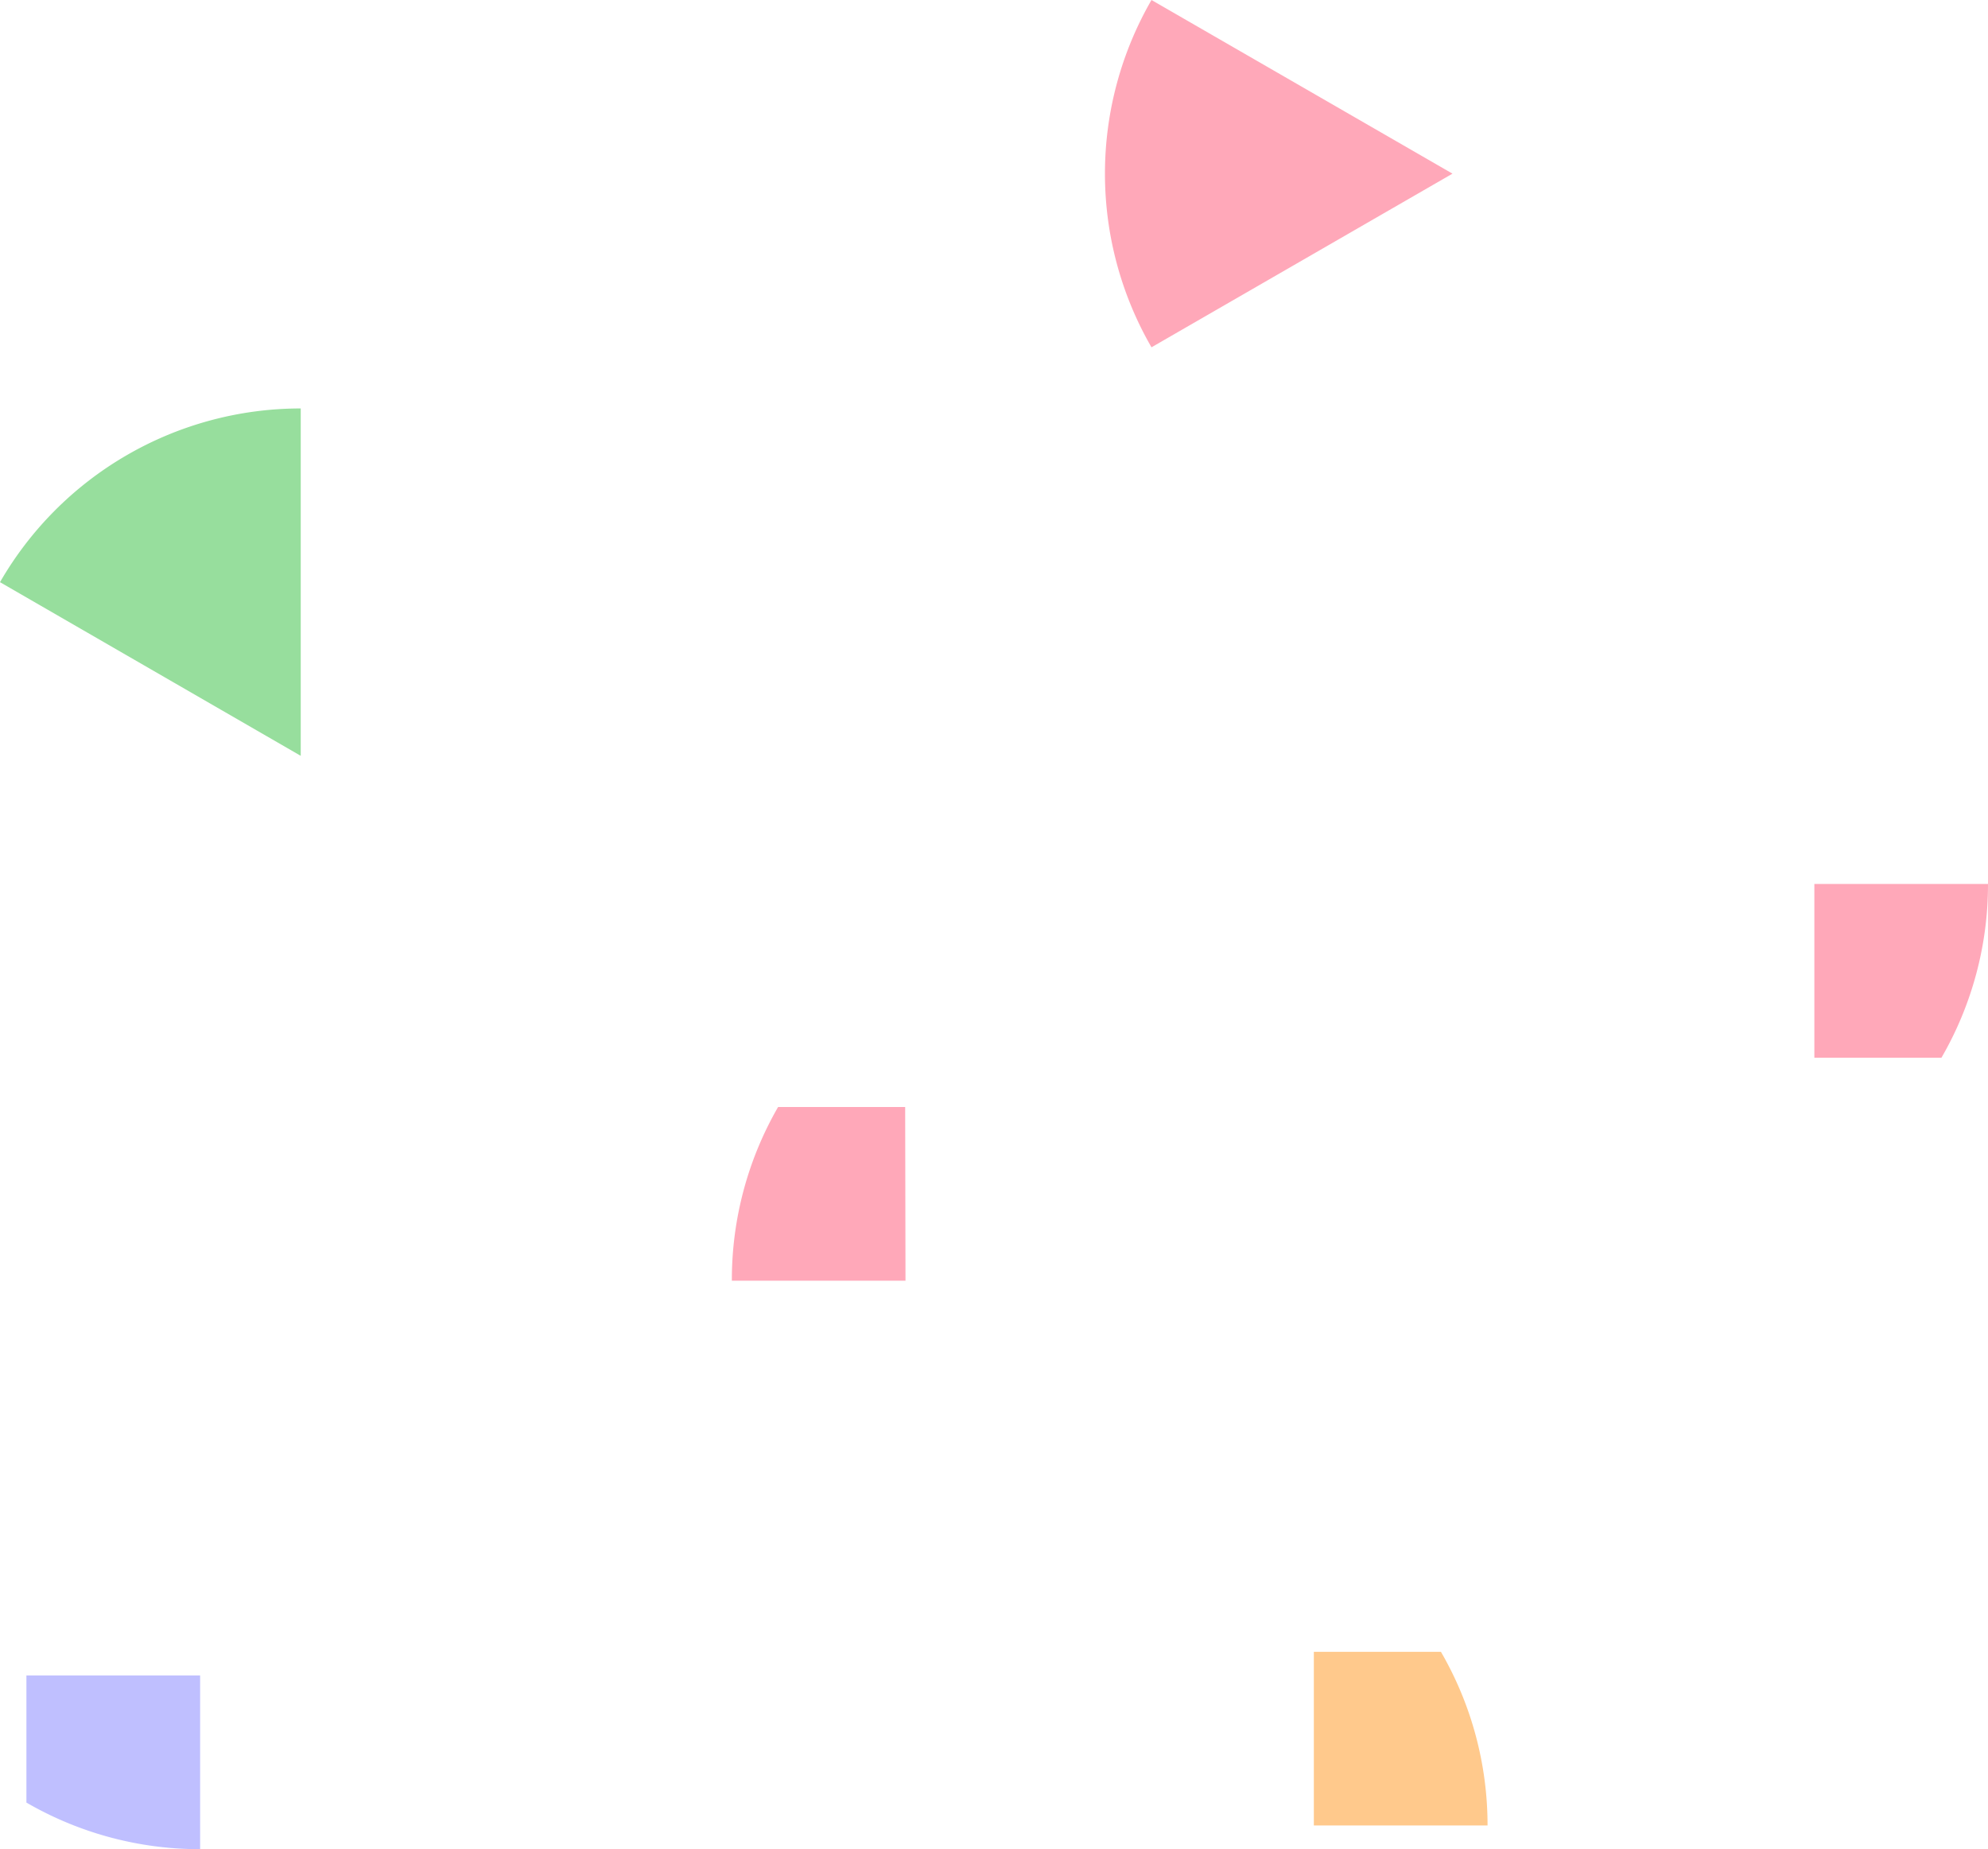 <svg xmlns="http://www.w3.org/2000/svg" viewBox="0 0 301.11 280.05"><defs><style>.cls-1{fill:#ffa8b9}</style></defs><g id="レイヤー_2" data-name="レイヤー 2"><g id="txt"><path class="cls-1" d="M137.1 167.66h-19.25a52.33 52.33 0 00-7 26.3h26.3z"/><path d="M4 273a52.35 52.35 0 0026.31 7.06v-26.32H4z" fill="#bfbfff"/><path class="cls-1" d="M274.81 160.19h19.25a52.34 52.34 0 007.05-26.31h-26.3z"/><path d="M199 276.47h26.31a52.34 52.34 0 00-7.06-26.3H199z" fill="#ffc98c"/><path d="M45.55 61.86A52.58 52.58 0 000 88.17l45.55 26.3z" fill="#97de9d"/><path class="cls-1" d="M174.41 52.6L220 26.3 174.41 0a52.58 52.58 0 000 52.6z"/></g></g></svg>